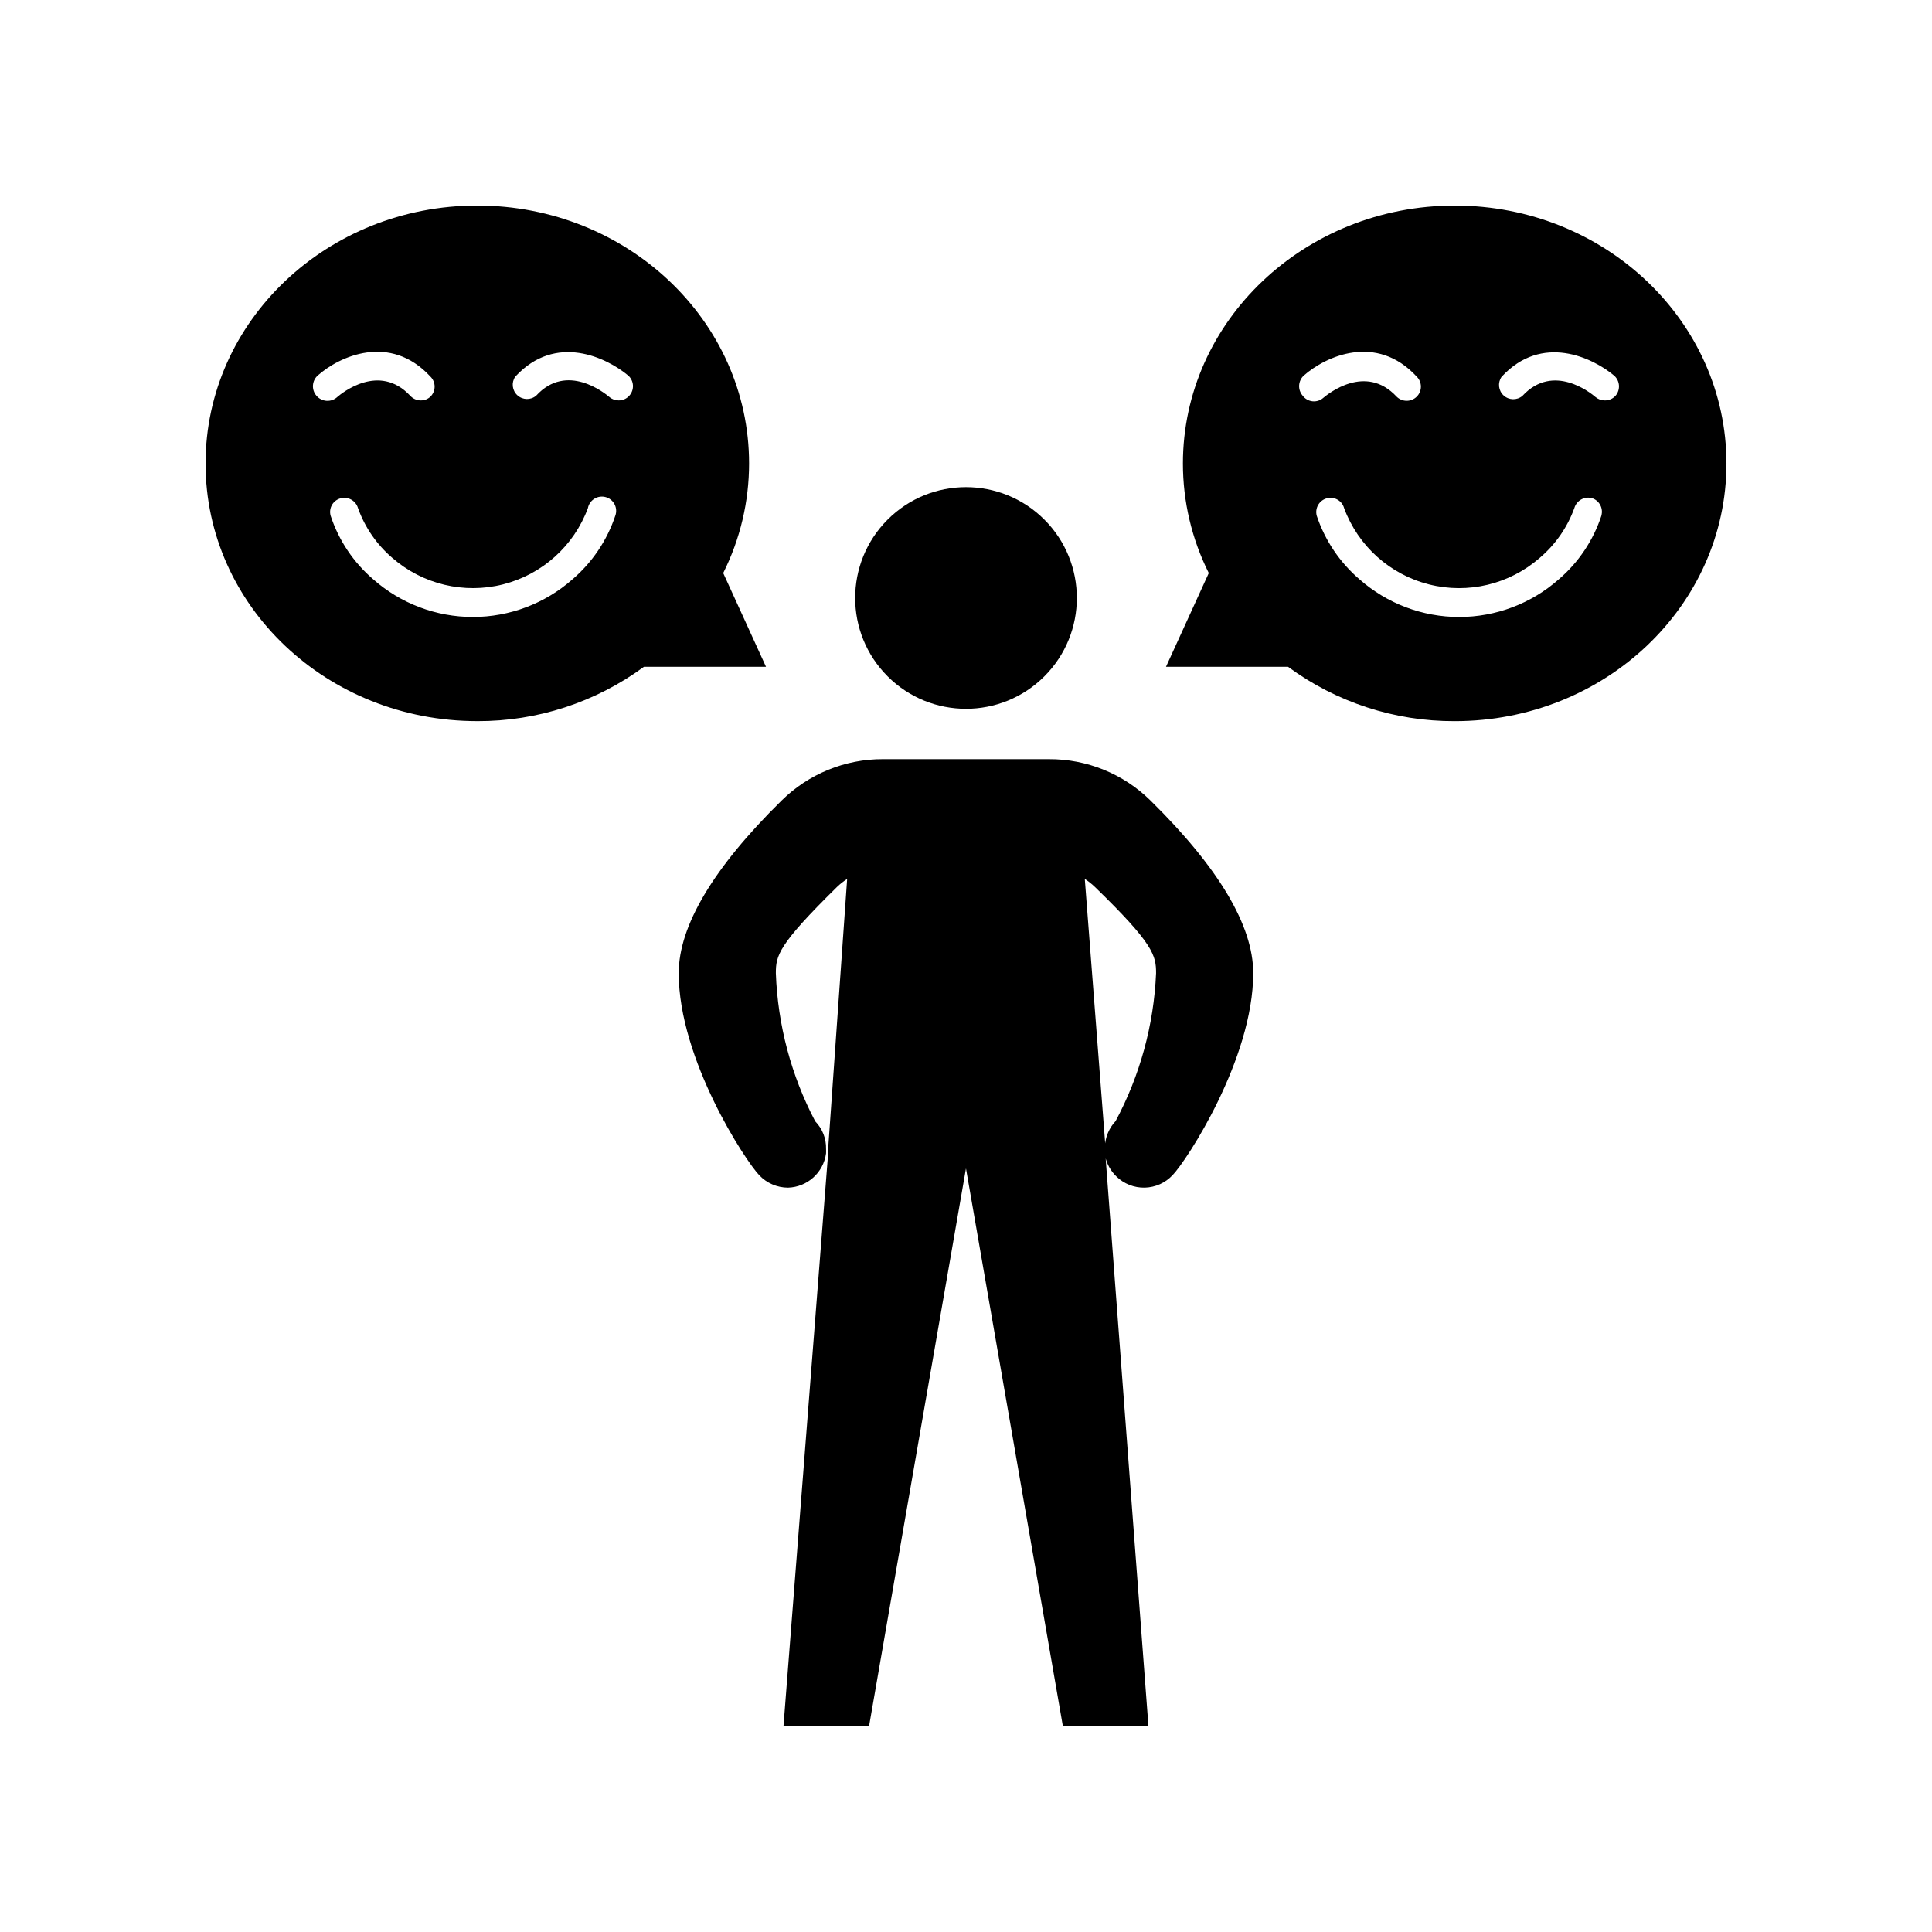 <?xml version="1.0" encoding="UTF-8"?>
<!-- Uploaded to: ICON Repo, www.svgrepo.com, Generator: ICON Repo Mixer Tools -->
<svg fill="#000000" width="800px" height="800px" version="1.1" viewBox="144 144 512 512" xmlns="http://www.w3.org/2000/svg">
 <g>
  <path d="m420.77 281.7c11.469 11.469 11.469 30.066 0 41.535-11.473 11.473-30.066 11.473-41.539 0-11.469-11.469-11.469-30.066 0-41.535 11.473-11.473 30.066-11.473 41.539 0"/>
  <path d="m421.96 345.18h-43.934c-10.066-0.039-19.738 3.91-26.902 10.984-18.137 17.836-27.258 33.25-27.258 45.746 0 22.824 17.734 49.828 21.363 53.555 1.98 2.09 4.731 3.273 7.609 3.273 5.125-0.148 9.387-3.988 10.074-9.066 0.023-0.406 0.023-0.809 0-1.211 0.07-2.723-0.965-5.359-2.871-7.305-6.371-12.137-9.934-25.551-10.43-39.246 0-4.684 0.605-7.508 16.172-22.824 0.836-0.805 1.746-1.531 2.723-2.164l-5.039 71.539v1.207l-11.84 151.85h22.672l25.695-147.87 25.691 147.87h22.672l-11.387-151.14v-2.316l-5.488-71.137c0.973 0.633 1.883 1.359 2.719 2.164 15.566 15.113 16.172 18.137 16.172 22.824-0.59 13.703-4.258 27.102-10.73 39.195-1.73 1.832-2.731 4.234-2.82 6.75-0.078 0.773-0.078 1.547 0 2.32 0.41 2.129 1.465 4.082 3.023 5.59 2.008 1.961 4.723 3.031 7.527 2.965 2.809-0.066 5.469-1.262 7.383-3.316 3.629-3.727 21.363-30.73 21.363-53.555 0-12.496-9.117-27.91-27.258-45.746-7.172-7.055-16.844-10.984-26.902-10.934z"/>
  <path d="m335.66 295.86c4.504-9.008 6.852-18.945 6.856-29.02 0-37.785-32.293-68.367-72.043-68.367-39.754 0.004-71.996 30.582-71.996 68.367s32.195 68.266 71.996 68.266l-0.004 0.004c15.895 0.062 31.383-4.992 44.184-14.41h32.344zm-107.81-47.004c-1.352-1.582-1.195-3.953 0.352-5.34 5.644-5.039 19.145-11.336 29.875 0.301 0.707 0.699 1.102 1.652 1.102 2.644 0 0.996-0.395 1.945-1.102 2.648-0.688 0.66-1.613 1.023-2.566 1.004-1.055 0.004-2.059-0.438-2.773-1.207-8.262-8.867-18.238-0.656-19.348 0.301h0.004c-0.773 0.715-1.801 1.082-2.848 1.016s-2.023-0.562-2.695-1.367zm79.199 31.84c-2.188 6.531-6.106 12.348-11.336 16.828-7.289 6.434-16.68 9.98-26.402 9.98-9.719 0-19.109-3.547-26.398-9.98-5.227-4.477-9.129-10.293-11.285-16.828-0.277-0.961-0.156-1.996 0.336-2.867 0.492-0.871 1.316-1.508 2.285-1.766 2-0.551 4.07 0.621 4.633 2.617 1.832 5.098 4.957 9.629 9.07 13.152 8.039 7.023 19.02 9.652 29.371 7.027 10.352-2.625 18.75-10.168 22.469-20.18 0.195-1.039 0.82-1.949 1.719-2.508 0.898-0.559 1.988-0.719 3.008-0.434 1.02 0.281 1.875 0.98 2.356 1.922 0.48 0.945 0.543 2.043 0.176 3.035zm3.727-31.84c-0.711 0.812-1.742 1.273-2.82 1.258-0.906 0.008-1.785-0.312-2.469-0.906-1.211-1.008-11.285-9.219-19.398-0.352-1.445 1.219-3.574 1.176-4.973-0.098-1.398-1.27-1.645-3.383-0.566-4.941 10.73-11.637 24.234-5.039 29.926-0.301 0.746 0.668 1.199 1.605 1.258 2.606 0.055 1.004-0.289 1.988-0.957 2.734z"/>
  <path d="m529.53 198.48c-39.75 0-72.043 30.582-72.043 68.367v-0.004c0 10.074 2.348 20.012 6.852 29.02l-11.336 24.836h32.344v0.004c12.801 9.418 28.293 14.473 44.184 14.41 39.801 0 71.996-30.582 71.996-68.266 0-37.688-32.195-68.367-71.996-68.367zm-40.305 50.383v-0.004c-1.363-1.566-1.23-3.938 0.305-5.34 5.691-5.039 19.195-11.336 29.926 0.301 0.703 0.699 1.098 1.652 1.098 2.644 0 0.996-0.395 1.945-1.098 2.648-1.477 1.473-3.867 1.473-5.34 0-8.262-8.867-18.238-0.656-19.398 0.301-0.781 0.703-1.824 1.043-2.867 0.938-1.047-0.105-2-0.648-2.625-1.492zm79.148 31.84v-0.004c-2.156 6.535-6.059 12.352-11.285 16.828-7.289 6.434-16.676 9.98-26.398 9.98s-19.109-3.547-26.402-9.98c-5.231-4.481-9.145-10.297-11.332-16.828-0.551-2 0.621-4.07 2.617-4.633 0.965-0.277 1.996-0.156 2.867 0.336 0.875 0.492 1.512 1.316 1.77 2.281 3.719 10.012 12.121 17.555 22.469 20.18 10.352 2.625 21.332-0.004 29.371-7.027 4.156-3.527 7.316-8.078 9.172-13.203 0.586-2.004 2.668-3.168 4.684-2.617 1.938 0.625 3.031 2.676 2.469 4.633zm3.777-31.844c-0.727 0.816-1.777 1.277-2.871 1.258-0.902 0-1.777-0.32-2.469-0.906-1.109-0.957-11.133-9.168-19.348-0.301h0.004c-1.449 1.219-3.574 1.176-4.977-0.098-1.398-1.27-1.641-3.383-0.566-4.941 10.73-11.637 24.234-5.039 29.875-0.301 1.516 1.383 1.672 3.715 0.352 5.289z"/>
 </g>
</svg>